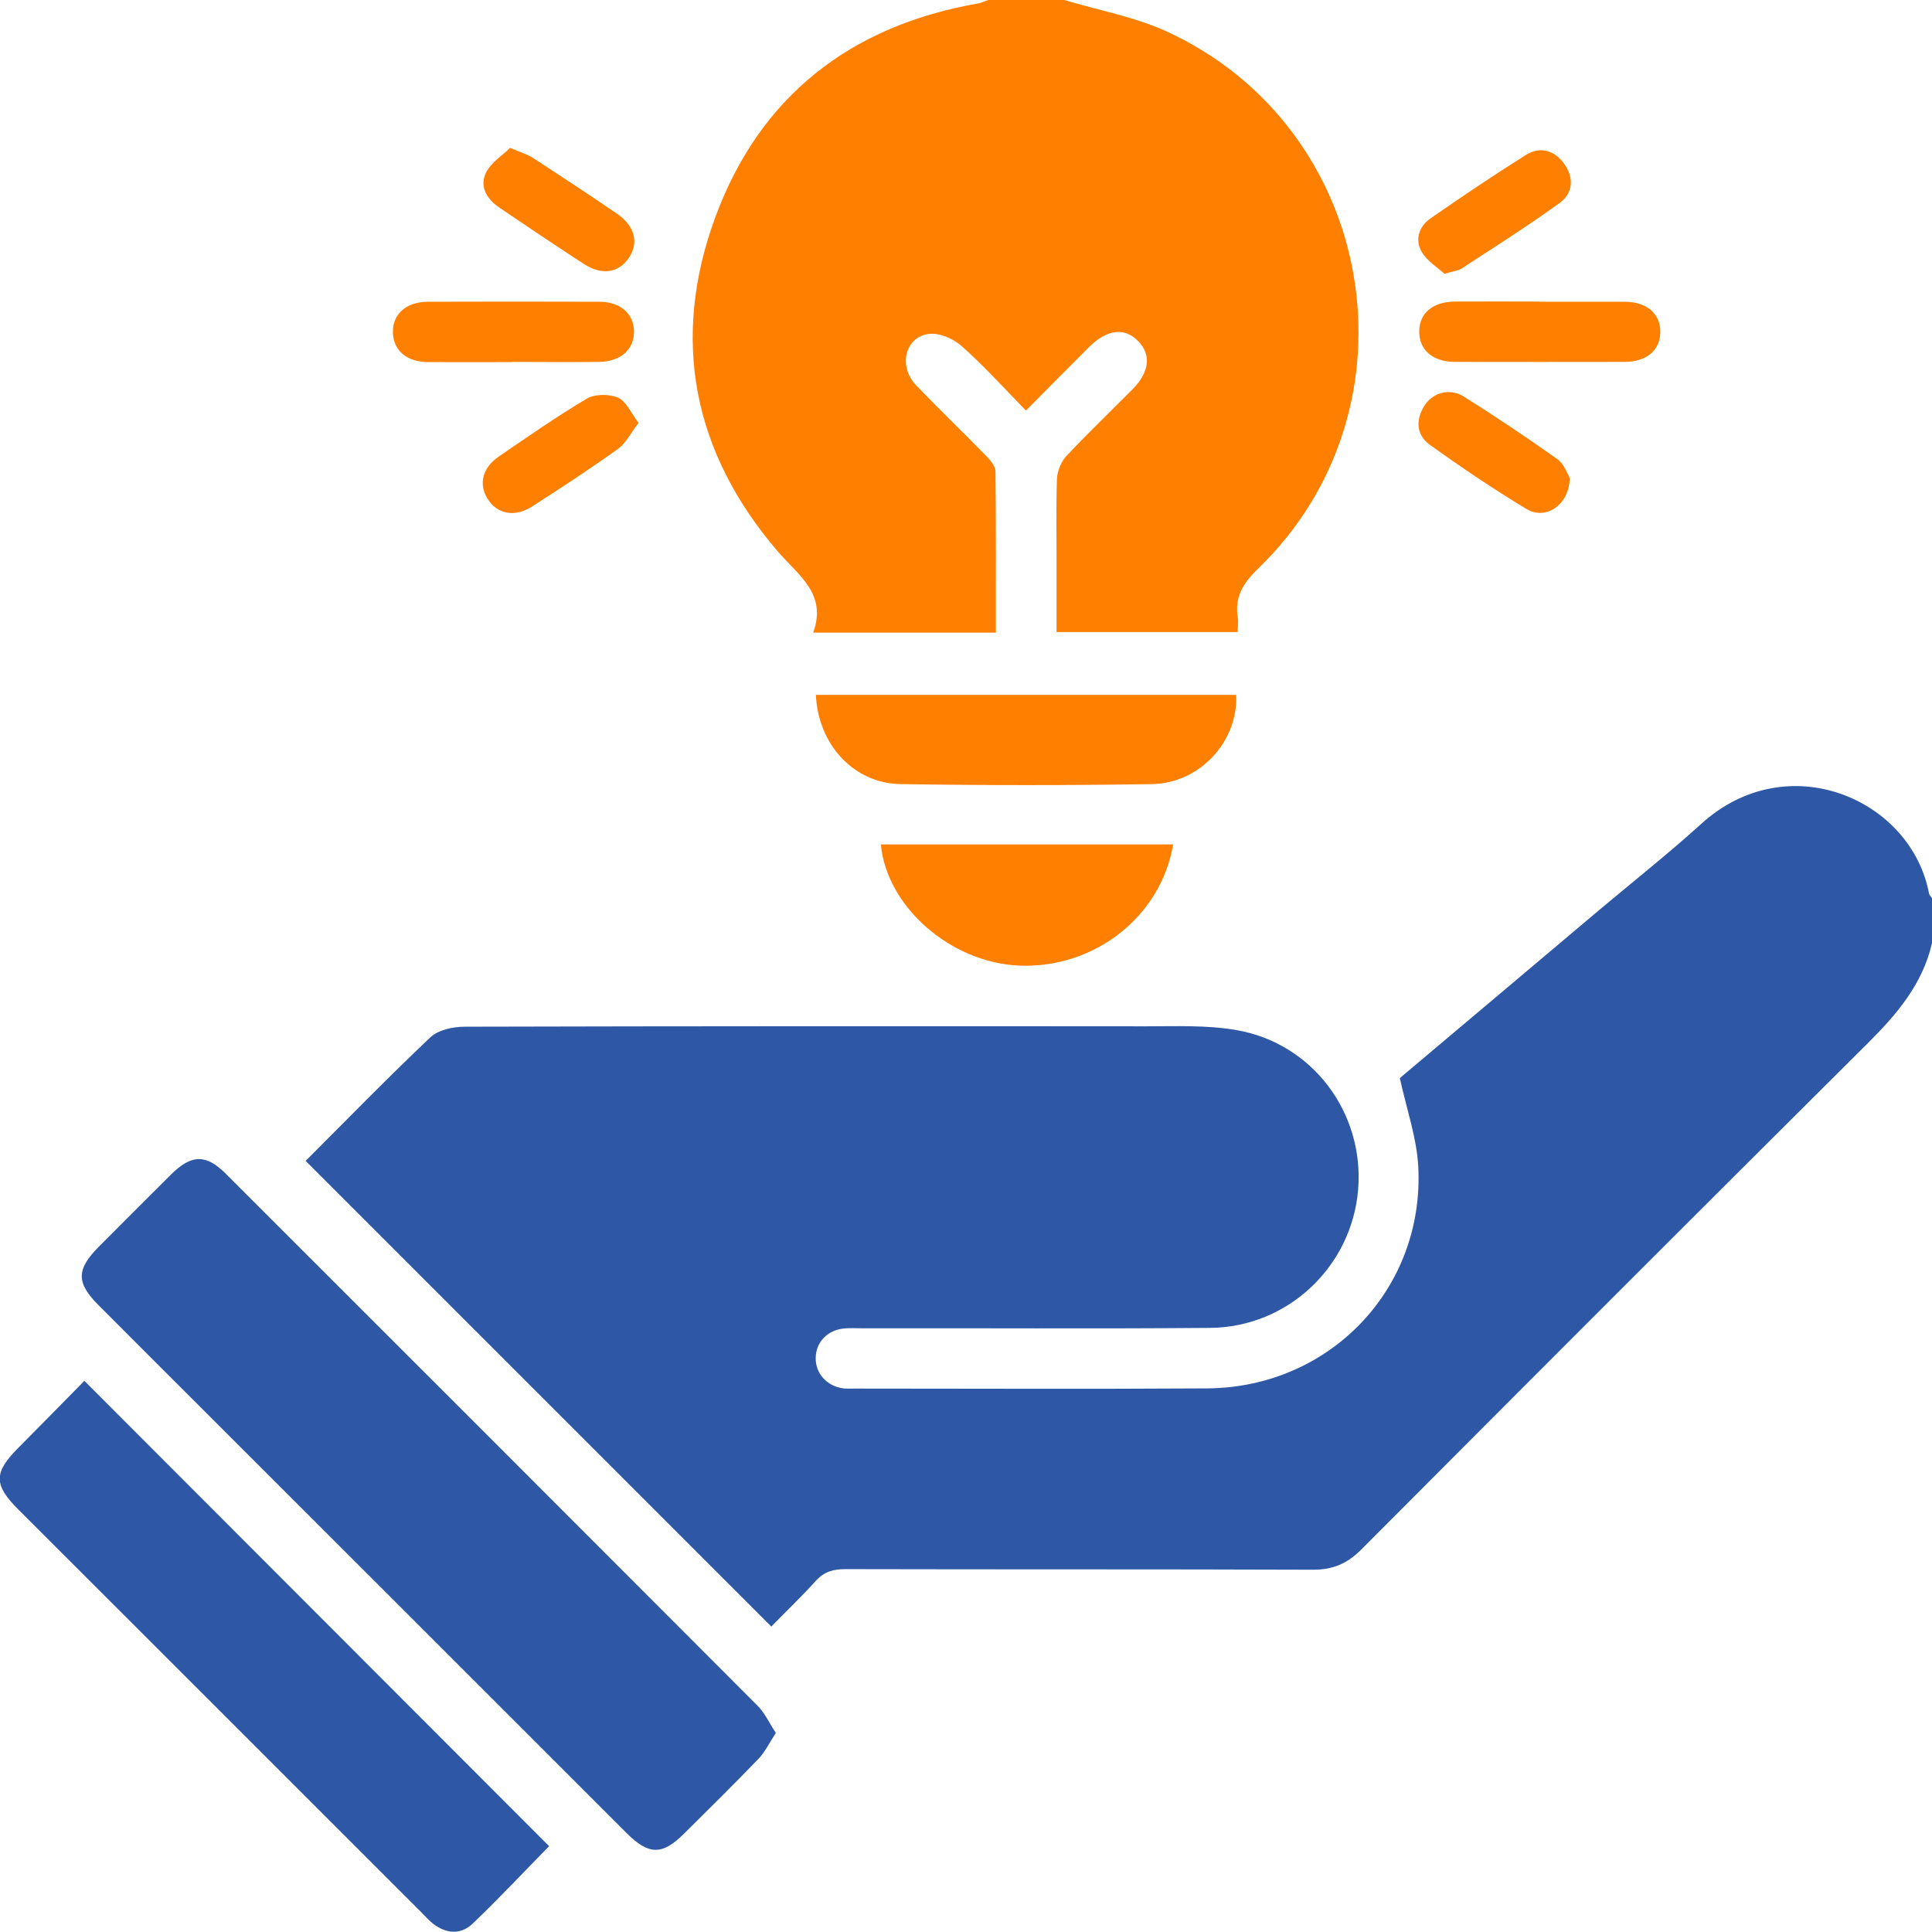 <?xml version="1.0" encoding="UTF-8"?>
<svg id="Layer_2" data-name="Layer 2" xmlns="http://www.w3.org/2000/svg" viewBox="0 0 99.62 99.61">
  <defs>
    <style>
      .cls-1 {
        fill: #ff7f01;
      }

      .cls-2 {
        fill: #2e58a6;
      }
    </style>
  </defs>
  <g id="Layer_1-2" data-name="Layer 1">
    <g>
      <path class="cls-2" d="m99.62,48.63c-.49,2.14-1.84,3.7-3.36,5.21-8.71,8.66-17.39,17.35-26.07,26.06-.72.72-1.45,1.04-2.48,1.04-8.04-.03-16.08-.01-24.12-.03-.62,0-1.1.13-1.53.61-.76.84-1.58,1.62-2.29,2.35-8.02-8.02-16-16-24.01-24.01,2.06-2.06,4.2-4.26,6.44-6.38.41-.38,1.17-.54,1.77-.54,11.7-.03,23.41-.03,35.11-.02,1.55,0,3.13-.07,4.65.19,3.94.67,6.62,4.26,6.3,8.22-.32,3.97-3.62,7.11-7.64,7.14-6,.05-11.99.01-17.99.02-.29,0-.59-.02-.87.01-.87.08-1.46.71-1.47,1.52-.01.81.58,1.46,1.43,1.57.19.02.39.01.58.01,6.06,0,12.12.03,18.19-.01,6.32-.05,11.2-5.15,10.87-11.44-.08-1.49-.6-2.95-.95-4.56,3.34-2.81,6.83-5.76,10.32-8.7,1.74-1.46,3.52-2.87,5.2-4.39,4.45-4.07,10.86-1.31,11.77,3.59.02.08.1.15.16.23v2.33Z"/>
      <path class="cls-1" d="m54.88,0c1.75.53,3.6.86,5.25,1.61,10.88,4.97,13.34,19.43,4.72,27.73-.77.75-1.19,1.45-1.03,2.5.04.22,0,.45,0,.75h-9.34c0-1.16,0-2.35,0-3.53,0-1.46-.03-2.92.02-4.37.02-.4.21-.88.48-1.17,1.11-1.18,2.28-2.3,3.42-3.45.87-.88.97-1.77.3-2.47-.7-.73-1.61-.63-2.54.29-1.05,1.05-2.1,2.11-3.26,3.28-1.13-1.16-2.17-2.31-3.32-3.33-.43-.38-1.16-.7-1.7-.62-1.23.17-1.57,1.68-.64,2.65,1.19,1.24,2.43,2.43,3.63,3.66.21.22.46.52.46.79.03,2.75.02,5.5.02,8.3h-9.42c.73-2-.76-2.95-1.82-4.18-4.38-5.1-5.54-10.94-3.23-17.23,2.3-6.25,6.97-9.88,13.54-11.03.18-.03.36-.12.54-.18,1.3,0,2.59,0,3.89,0Z"/>
      <path class="cls-2" d="m40.01,89.35c-.34.51-.56.99-.9,1.34-1.26,1.31-2.55,2.58-3.84,3.86-1.12,1.12-1.82,1.11-2.96-.03-7.08-7.08-14.16-14.16-21.25-21.24-1.99-1.99-3.99-3.98-5.98-5.98-1.16-1.16-1.15-1.85.03-3.03,1.24-1.24,2.47-2.48,3.71-3.71,1.05-1.04,1.8-1.06,2.82-.04,9.15,9.14,18.29,18.28,27.42,27.43.37.37.6.88.94,1.4Z"/>
      <path class="cls-2" d="m28.32,95.19c-1.26,1.28-2.56,2.67-3.94,3.99-.61.59-1.36.54-2.04.02-.2-.16-.38-.35-.56-.54-6.94-6.94-13.88-13.88-20.83-20.82-1.28-1.28-1.28-1.9-.02-3.17,1.16-1.17,2.31-2.34,3.42-3.47,8.04,8.05,15.99,16.01,23.96,23.99Z"/>
      <path class="cls-1" d="m42.07,35.83h21.67c.11,2.38-1.86,4.55-4.31,4.6-4.34.07-8.67.07-13.01,0-2.4-.04-4.24-2.05-4.35-4.6Z"/>
      <path class="cls-1" d="m60.49,43.54c-.63,3.73-4.06,6.4-7.92,6.25-3.53-.14-6.85-3.02-7.15-6.25h15.08Z"/>
      <path class="cls-1" d="m26.43,18.67c-1.46,0-2.92.01-4.38,0-1.08-.01-1.76-.6-1.79-1.51-.03-.95.67-1.59,1.79-1.6,2.95-.01,5.9-.01,8.85,0,1.08,0,1.76.6,1.79,1.5.03.94-.68,1.59-1.8,1.6-1.49.02-2.98,0-4.47,0Z"/>
      <path class="cls-1" d="m79.39,15.56c1.46,0,2.92,0,4.38,0,1.14,0,1.84.61,1.84,1.55,0,.94-.7,1.55-1.84,1.55-2.92,0-5.83.01-8.75,0-1.14,0-1.84-.61-1.84-1.56,0-.95.69-1.54,1.84-1.55,1.46-.01,2.92,0,4.38,0Z"/>
      <path class="cls-1" d="m74.47,14.11c-.34-.32-.88-.64-1.16-1.12-.37-.62-.14-1.32.44-1.72,1.62-1.13,3.26-2.23,4.93-3.28.73-.46,1.47-.24,1.97.45.51.7.47,1.51-.21,2.01-1.65,1.2-3.37,2.28-5.08,3.4-.18.12-.42.13-.89.27Z"/>
      <path class="cls-1" d="m32.93,21.8c-.42.54-.66,1.06-1.07,1.35-1.44,1.03-2.93,2.01-4.43,2.97-.89.57-1.8.39-2.29-.4-.47-.76-.27-1.6.58-2.18,1.49-1.02,2.98-2.06,4.53-2.98.42-.25,1.15-.25,1.61-.06.42.18.66.77,1.06,1.3Z"/>
      <path class="cls-1" d="m80.94,24.66c-.03,1.38-1.24,2.18-2.22,1.59-1.71-1.03-3.37-2.15-5-3.32-.68-.49-.74-1.26-.28-2,.43-.69,1.31-.94,2.04-.48,1.64,1.03,3.25,2.11,4.83,3.23.35.25.51.77.64.98Z"/>
      <path class="cls-1" d="m26.3,7.62c.57.25.92.35,1.21.54,1.44.94,2.87,1.88,4.29,2.85.95.65,1.16,1.53.6,2.32-.54.76-1.39.87-2.31.27-1.46-.95-2.92-1.93-4.36-2.91-.65-.44-1.03-1.1-.65-1.83.27-.5.83-.85,1.23-1.24Z"/>
    </g>
  </g>
</svg>